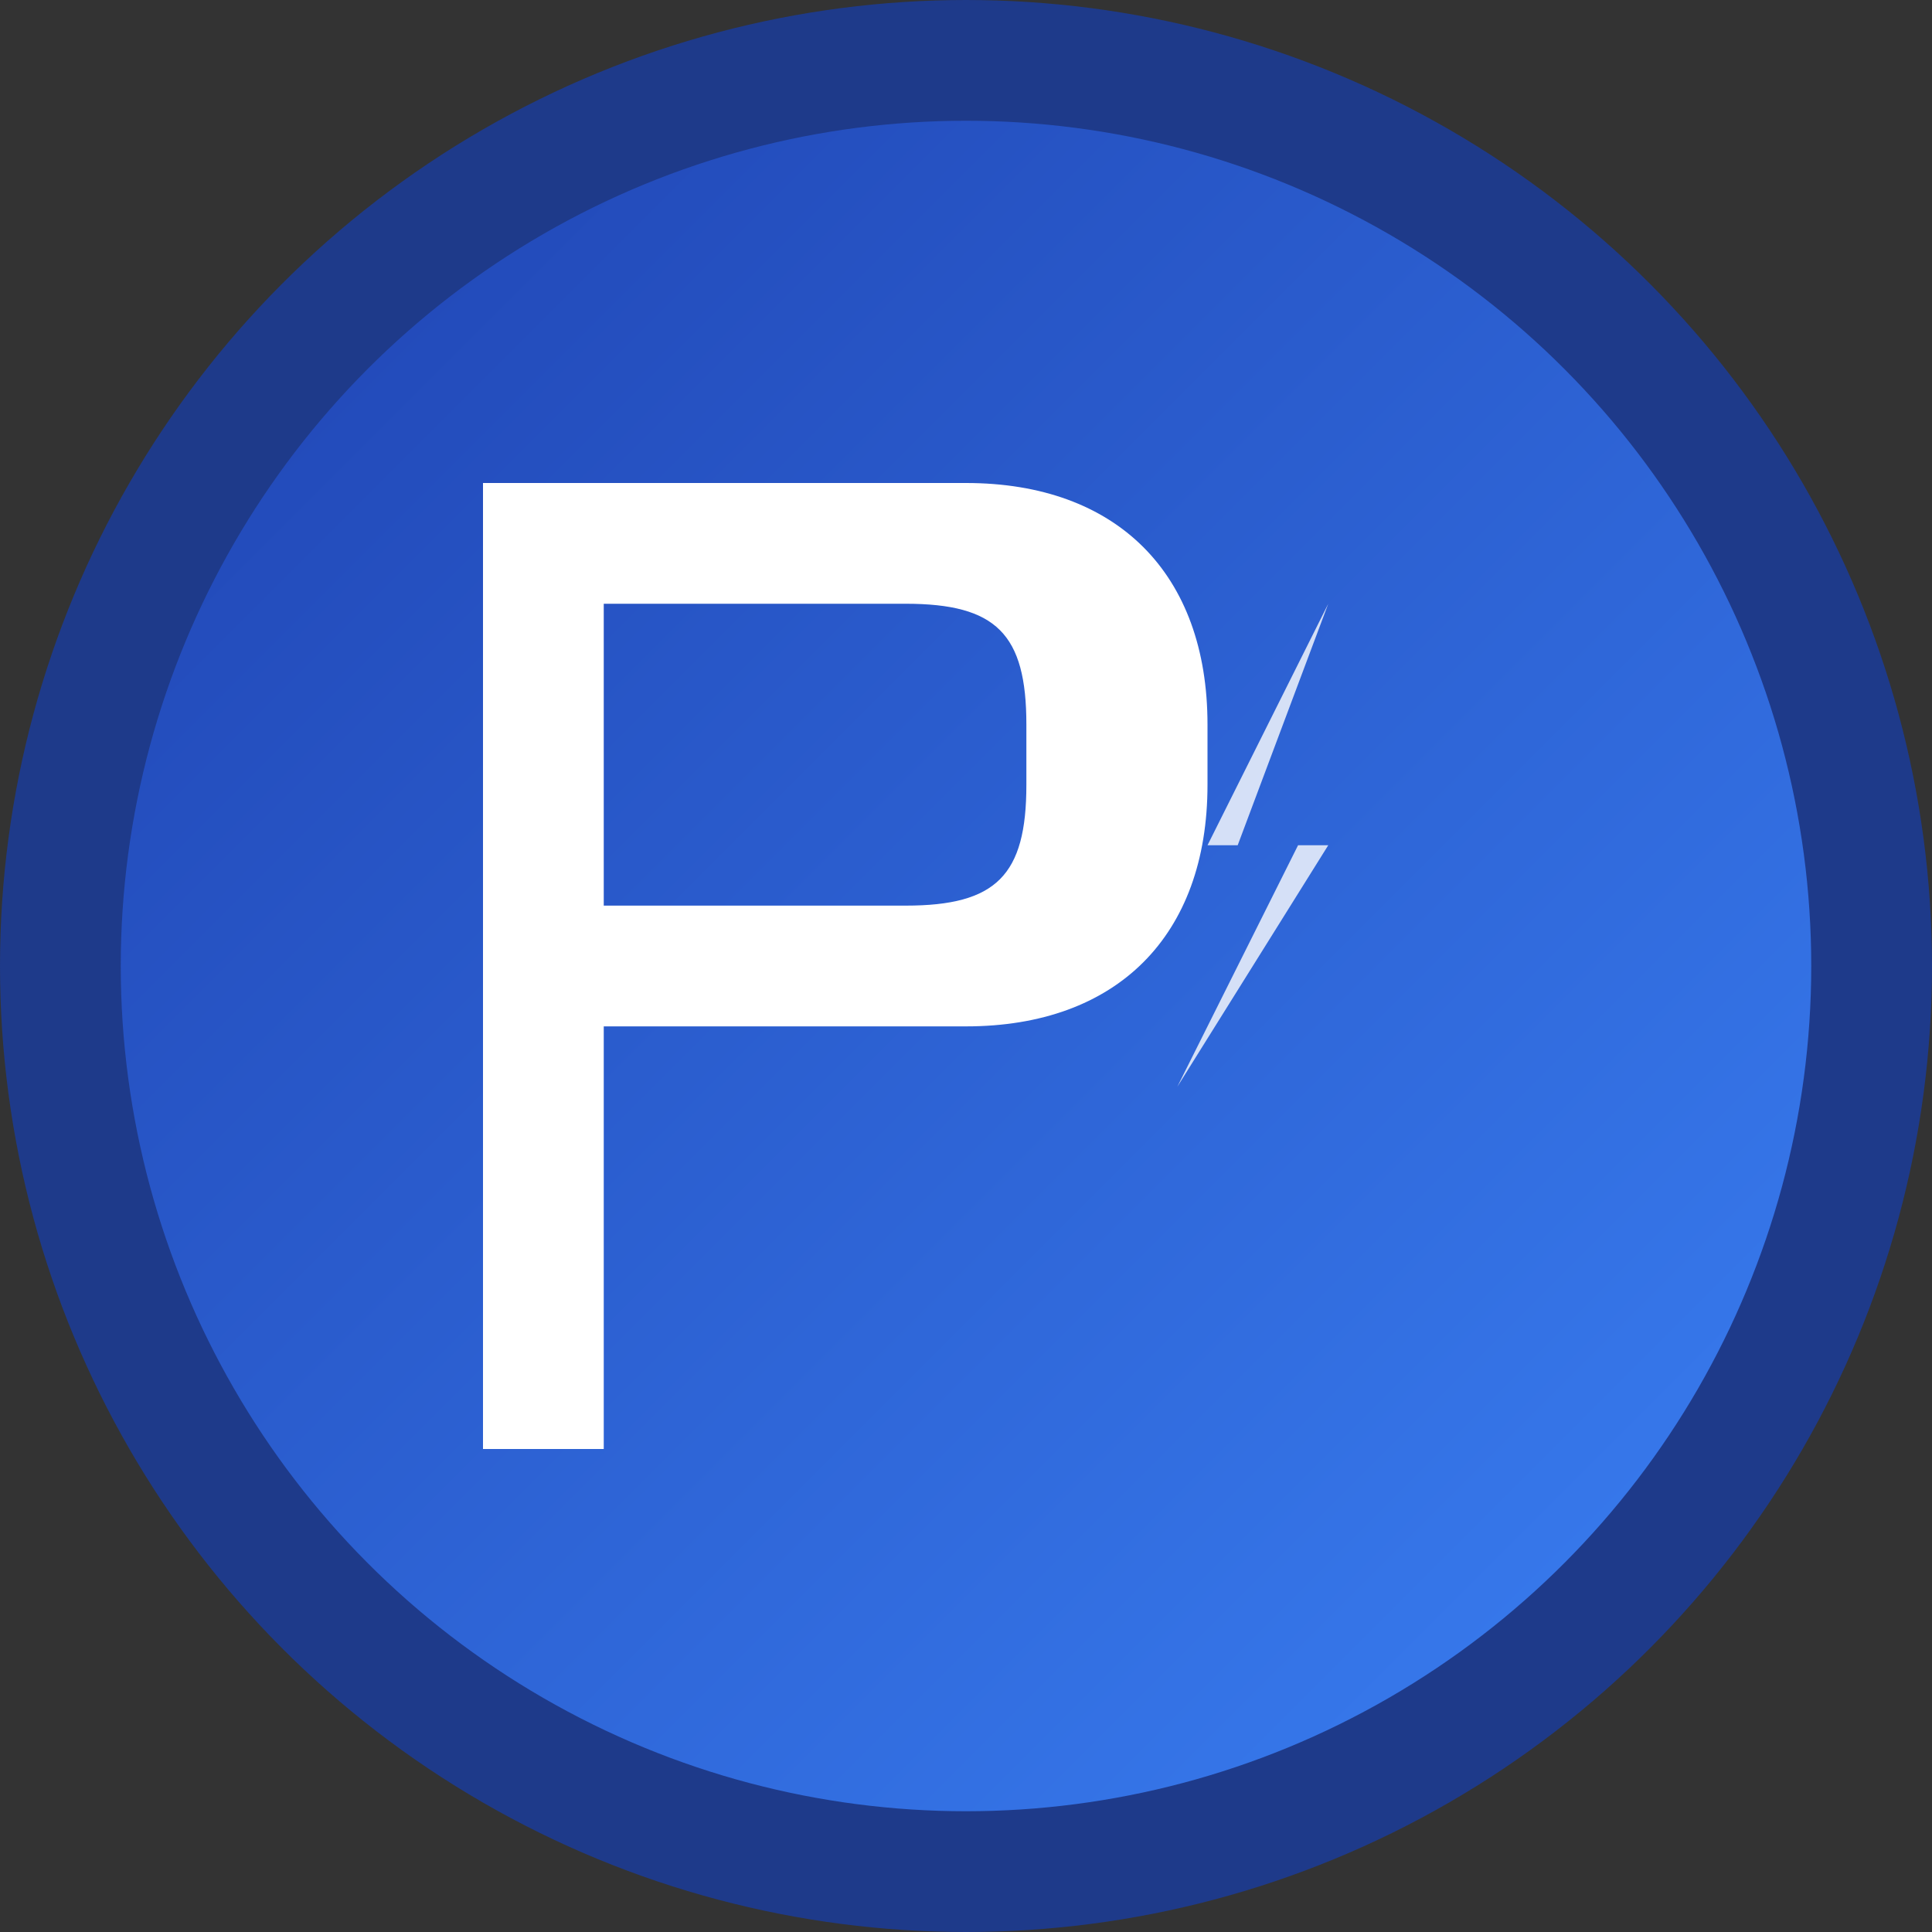 <svg width="32" height="32" viewBox="0 0 32 32" xmlns="http://www.w3.org/2000/svg">
  <rect x="0" y="0" width="32" height="32" fill="#333333" stroke="none"/>
  <defs>
    <linearGradient id="bg" x1="0%" y1="0%" x2="100%" y2="100%">
      <stop offset="0%" style="stop-color:#1e40af;stop-opacity:1" />
      <stop offset="100%" style="stop-color:#3b82f6;stop-opacity:1" />
    </linearGradient>
  </defs>
  
  <!-- Background circle -->
  <circle cx="16" cy="16" r="15" fill="url(#bg)" stroke="#1e3a8a" stroke-width="2"/>
  
  <!-- Power symbol - combination of P and strength element -->
  <g fill="white">
    <!-- Letter P with power design -->
    <path d="M8 8 L8 24 L10 24 L10 17 L16 17 C18.5 17 20 15.5 20 13 L20 12 C20 9.5 18.5 8 16 8 Z M10 10 L15 10 C16.5 10 17 10.5 17 12 L17 13 C17 14.5 16.5 15 15 15 L10 15 Z"/>
    
    <!-- Lightning bolt accent -->
    <path d="M22 10 L20 14 L21.5 14 L19.5 18 L22 14 L20.5 14 Z" opacity="0.8"/>
  </g>
</svg>